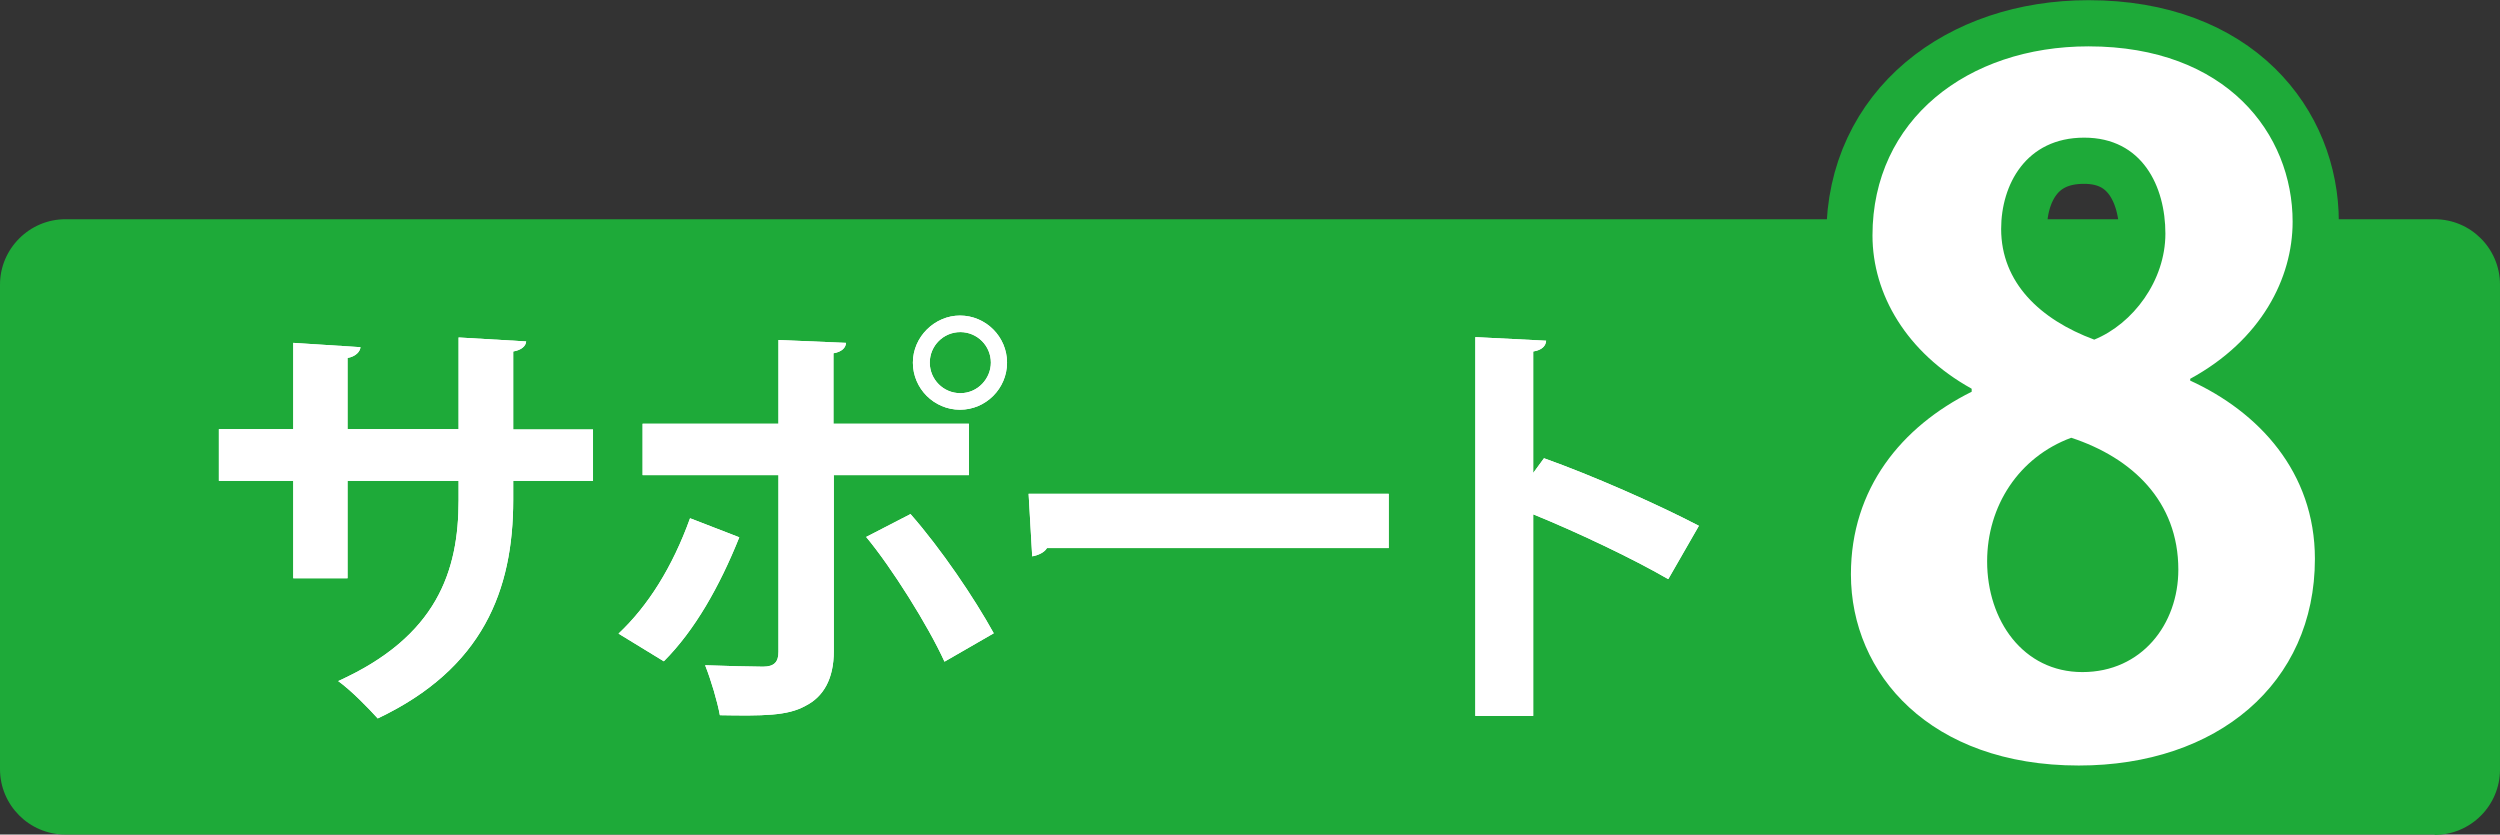 <?xml version="1.0" encoding="UTF-8"?>
<svg id="_レイヤー_2" data-name="レイヤー 2" xmlns="http://www.w3.org/2000/svg" viewBox="0 0 69.56 23.22">
  <rect x="0" y="0" width="69.56" height="23.22" fill="#333333" stroke="none"/>
  <defs>
    <style>
      .cls-1 {
        fill: none;
        stroke: #1eaa39;
        stroke-miterlimit: 10;
        stroke-width: 2.57px;
      }

      .cls-2 {
        fill: #1eaa39;
      }

      .cls-2, .cls-3 {
        stroke-width: 0px;
      }

      .cls-3 {
        fill: #fff;
      }
    </style>
  </defs>
  <g id="contents">
    <g>
      <path class="cls-2" d="M67.74,23.22H1.82c-1.01,0-1.82-.82-1.82-1.82V7.92c0-1,.82-1.82,1.82-1.82h65.92c1.01,0,1.82.82,1.82,1.82v13.49c0,1-.81,1.82-1.82,1.82"/>
      <g>
        <path class="cls-3" d="M16.5,13.38h-2.22v.53c0,2.51-.84,4.69-3.77,6.08-.28-.31-.73-.77-1.1-1.04,2.75-1.24,3.35-3.06,3.35-5.03v-.54h-3.09v2.71h-1.51v-2.71h-2.07v-1.44h2.07v-2.4l1.87.12c-.01.12-.13.26-.36.3v1.98h3.09v-2.55l1.88.11c-.01.13-.13.24-.36.28v2.17h2.22v1.44Z"/>
        <path class="cls-3" d="M20.57,14.95c-.55,1.37-1.24,2.59-2.1,3.45l-1.26-.77c.82-.77,1.5-1.85,1.99-3.21l1.37.53ZM23.2,13.23v4.89c0,.77-.29,1.27-.79,1.52-.5.28-1.18.28-2.38.26-.07-.38-.24-.96-.41-1.39.53.02,1.37.04,1.61.04.32,0,.43-.14.43-.41v-4.92h-3.78v-1.43h3.78v-2.33l1.88.08c-.01.14-.12.25-.35.29v1.96h3.77v1.43h-3.77ZM25.34,14.31c.85.97,1.77,2.33,2.31,3.31l-1.37.79c-.46-1.01-1.48-2.63-2.18-3.47l1.24-.64ZM26.71,8.78c.72,0,1.31.59,1.31,1.31s-.59,1.31-1.31,1.31-1.31-.59-1.31-1.31.61-1.31,1.31-1.31ZM27.57,10.09c0-.47-.38-.85-.85-.85s-.85.38-.85.85.38.85.85.85c.49,0,.85-.41.85-.85Z"/>
        <path class="cls-3" d="M28.63,13.74h10.01v1.51h-9.51c-.07.12-.24.2-.41.23l-.1-1.74Z"/>
        <path class="cls-3" d="M46.41,16.11c-1-.58-2.57-1.32-3.75-1.8v5.61h-1.61v-10.54l1.97.1c-.01.14-.11.26-.36.3v3.38l.3-.41c1.32.47,3.12,1.26,4.31,1.88l-.85,1.48Z"/>
      </g>
      <g>
        <path class="cls-3" d="M16.5,13.38h-2.22v.53c0,2.51-.84,4.69-3.77,6.08-.28-.31-.73-.77-1.1-1.04,2.75-1.24,3.35-3.06,3.35-5.03v-.54h-3.09v2.71h-1.51v-2.71h-2.07v-1.44h2.07v-2.4l1.87.12c-.01.12-.13.26-.36.3v1.98h3.09v-2.55l1.88.11c-.01.13-.13.24-.36.28v2.17h2.22v1.44Z"/>
        <path class="cls-3" d="M20.57,14.95c-.55,1.37-1.24,2.59-2.1,3.45l-1.26-.77c.82-.77,1.5-1.85,1.99-3.21l1.37.53ZM23.2,13.23v4.89c0,.77-.29,1.27-.79,1.52-.5.28-1.18.28-2.38.26-.07-.38-.24-.96-.41-1.39.53.02,1.37.04,1.61.04.32,0,.43-.14.43-.41v-4.92h-3.78v-1.43h3.78v-2.33l1.88.08c-.01.14-.12.25-.35.29v1.96h3.77v1.43h-3.77ZM25.34,14.31c.85.97,1.77,2.33,2.31,3.31l-1.37.79c-.46-1.01-1.48-2.63-2.18-3.47l1.24-.64ZM26.71,8.78c.72,0,1.31.59,1.31,1.31s-.59,1.31-1.31,1.31-1.31-.59-1.31-1.31.61-1.31,1.31-1.31ZM27.57,10.09c0-.47-.38-.85-.85-.85s-.85.38-.85.85.38.85.85.85c.49,0,.85-.41.85-.85Z"/>
        <path class="cls-3" d="M28.63,13.74h10.01v1.51h-9.51c-.07.12-.24.2-.41.23l-.1-1.74Z"/>
        <path class="cls-3" d="M46.41,16.11c-1-.58-2.57-1.32-3.75-1.8v5.61h-1.61v-10.54l1.97.1c-.01.14-.11.26-.36.3v3.38l.3-.41c1.32.47,3.12,1.26,4.31,1.88l-.85,1.48Z"/>
      </g>
      <g>
        <path class="cls-1" d="M57.99,3.83c1.62,0,2.26,1.34,2.26,2.67s-.9,2.52-1.98,2.95c-1.52-.57-2.6-1.59-2.6-3.08,0-1.23.64-2.54,2.31-2.54ZM57.94,18.7c-1.64,0-2.65-1.44-2.65-3.08,0-1.54.87-2.9,2.34-3.44,1.69.57,2.98,1.77,2.98,3.67,0,1.52-.95,2.85-2.67,2.85ZM54.85,10.89c-1.95.98-3.36,2.7-3.36,5.09,0,2.77,2.21,5.32,6.34,5.32,3.85,0,6.58-2.29,6.58-5.75,0-2.41-1.57-4.08-3.47-4.96v-.05c1.98-1.08,2.85-2.8,2.85-4.37,0-2.44-1.83-4.88-5.68-4.88-3.36,0-6.01,2.05-6.01,5.27,0,1.64.95,3.26,2.75,4.26v.08Z"/>
        <path class="cls-3" d="M54.85,10.81c-1.8-1-2.75-2.62-2.75-4.26,0-3.21,2.64-5.26,6.01-5.26,3.85,0,5.68,2.44,5.68,4.88,0,1.57-.87,3.29-2.85,4.37v.05c1.9.87,3.47,2.54,3.47,4.96,0,3.47-2.72,5.75-6.57,5.75-4.13,0-6.34-2.54-6.34-5.32,0-2.39,1.41-4.11,3.36-5.08v-.08ZM60.61,15.85c0-1.9-1.28-3.11-2.98-3.67-1.46.54-2.34,1.9-2.34,3.44,0,1.64,1,3.08,2.65,3.08s2.67-1.33,2.67-2.85ZM55.68,6.37c0,1.49,1.08,2.52,2.59,3.08,1.08-.44,1.98-1.64,1.98-2.95s-.64-2.67-2.26-2.67-2.31,1.31-2.31,2.54Z"/>
      </g>
    </g>
  </g>
</svg>